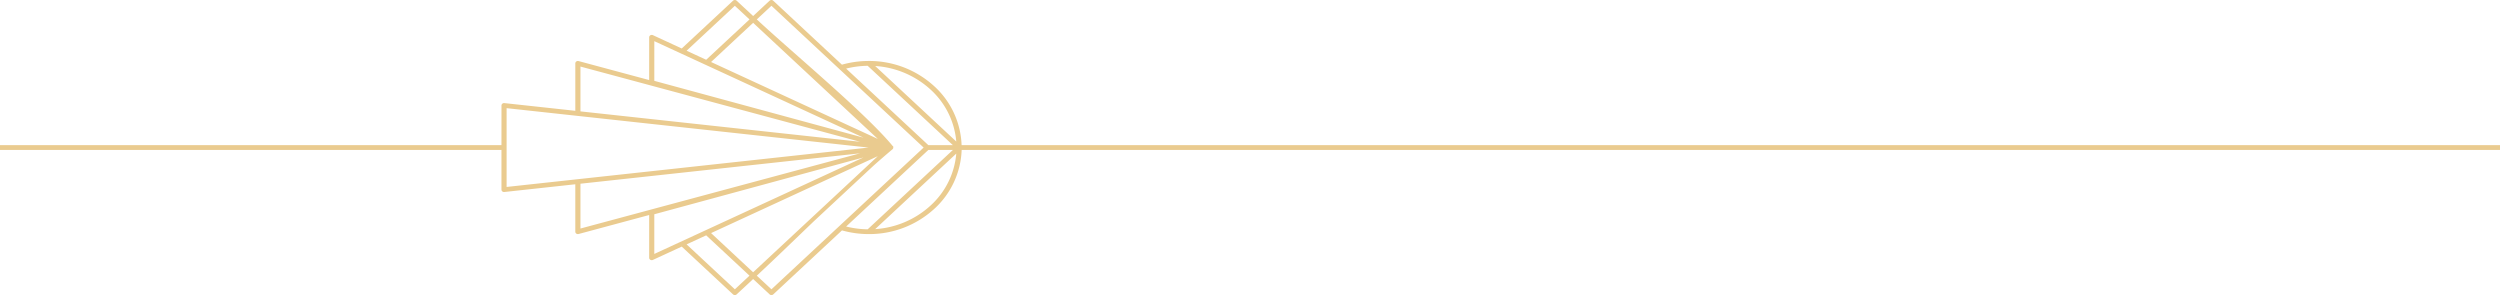 <svg xmlns="http://www.w3.org/2000/svg" width="485.271" height="57.281" viewBox="0 0 485.271 57.281"><path d="M97.337,28.175H0v.932H97.337v7.7a.439.439,0,0,0,.044.191.474.474,0,0,0,.306.252.5.5,0,0,0,.208.019l13.776-1.5v9.207a.454.454,0,0,0,.052.206.5.5,0,0,0,.356.25.52.52,0,0,0,.231-.01l13.7-3.685v8.3a.429.429,0,0,0,.064.225.477.477,0,0,0,.171.168.529.529,0,0,0,.239.071.518.518,0,0,0,.246-.048l5.6-2.584,9.96,9.273a.523.523,0,0,0,.7,0l3.2-2.979,3.2,2.977a.511.511,0,0,0,.162.1.549.549,0,0,0,.193.035.531.531,0,0,0,.191-.035.49.49,0,0,0,.162-.1l13.337-12.419a19.7,19.7,0,0,0,2.526.531,19.309,19.309,0,0,0,2.671.187,18.675,18.675,0,0,0,12.635-4.821,16.25,16.25,0,0,0,5.4-11.516H485.27v-.932H186.655a16.246,16.246,0,0,0-5.4-11.514,18.677,18.677,0,0,0-12.635-4.823,19.017,19.017,0,0,0-2.671.189,19.636,19.636,0,0,0-2.526.531L150.091.137a.485.485,0,0,0-.162-.1A.533.533,0,0,0,149.739,0a.551.551,0,0,0-.193.037.49.49,0,0,0-.162.1l-3.194,2.975-3.2-2.977a.522.522,0,0,0-.7,0L132.33,9.409l-5.6-2.586a.543.543,0,0,0-.246-.048.53.53,0,0,0-.241.071.492.492,0,0,0-.169.169.419.419,0,0,0-.064.225v8.3l-13.7-3.685a.5.5,0,0,0-.227-.012.529.529,0,0,0-.21.087.459.459,0,0,0-.146.164.434.434,0,0,0-.054.208v9.205L97.9,20.011a.539.539,0,0,0-.208.017.506.506,0,0,0-.183.1.488.488,0,0,0-.123.158.437.437,0,0,0-.044.189Zm15.334-6.556v-8.7l54.279,14.6Zm14.337-5.928V7.99l40.6,18.73ZM146.191,4.43l24.2,22.537L138.023,12.036ZM133.275,9.847l9.365-8.722,2.844,2.647L137.078,11.6Zm52.346,17.625-15.74-14.658a17.548,17.548,0,0,1,10.788,4.609,15.386,15.386,0,0,1,4.952,10.049m-17.2-14.7,16.539,15.4H180.2L164.241,13.316a18.131,18.131,0,0,1,1.97-.379,17.733,17.733,0,0,1,2.212-.164m1.458,31.7,15.74-14.66a15.382,15.382,0,0,1-4.952,10.049,17.55,17.55,0,0,1-10.788,4.611m15.082-15.363-16.539,15.4a17.732,17.732,0,0,1-2.212-.164,18.511,18.511,0,0,1-1.97-.379L180.2,29.106Zm-5.678-.466L149.739,56.157,146.9,53.511c3.572-3.327,7.268-6.912,11.01-10.5l11.7-10.9q1.837-1.629,3.656-3.16a.171.171,0,0,0,.027-.035l.019-.023.046-.079.015-.048a.2.2,0,0,0,.015-.044.484.484,0,0,0,.006-.129l-.008-.044-.01-.039v-.154h-.085c-5.312-6.439-19.5-18.172-26.392-24.589l2.844-2.647Zm-41.26,16.6,32.362-14.93-24.2,22.537Zm7.459,8.266-2.844,2.647-9.365-8.722,3.8-1.754Zm22.121-22.949-40.6,18.73v-7.7Zm-.655-.8-54.279,14.6v-8.7Zm1.64-1.117L98.336,36.288V20.995Z" fill="#eacb8f"></path></svg>